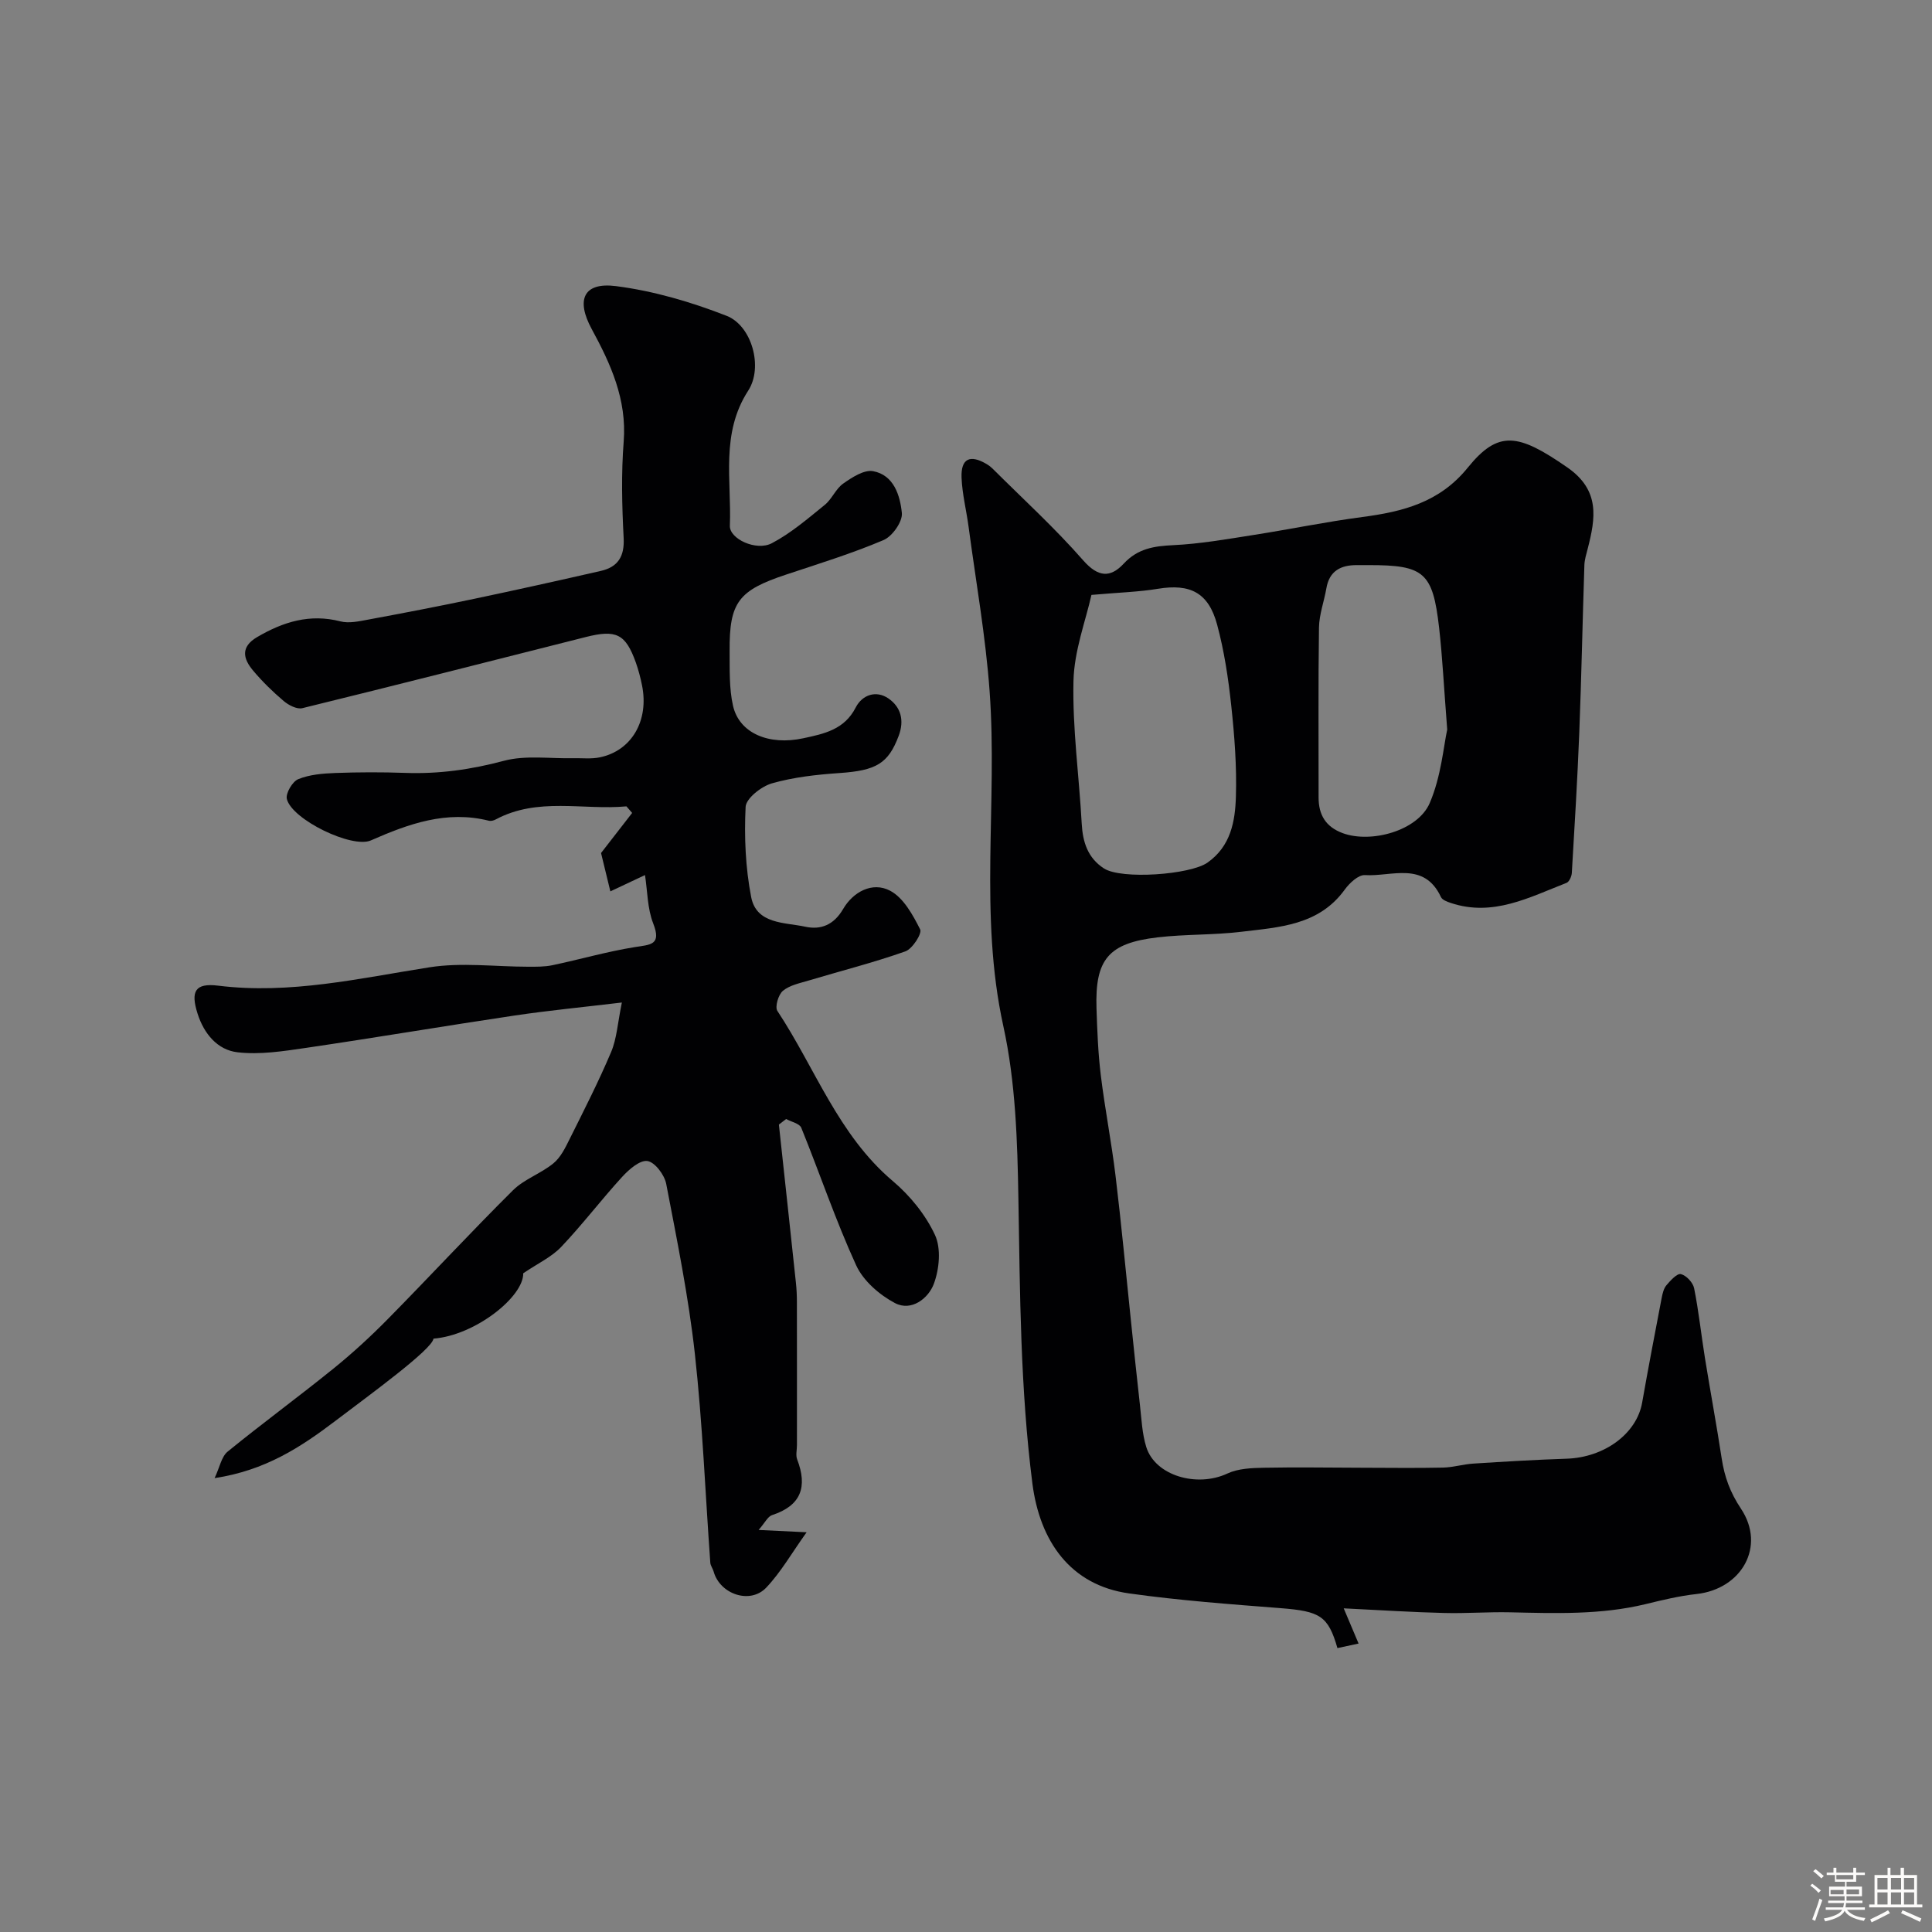 <svg enable-background="new 0 0 400 400" viewBox="0 0 400 400" xmlns="http://www.w3.org/2000/svg"><rect x="0" y="0" width="400" height="400" fill="#808080" stroke="none"/><path d="m374.8 390.4.4-.4c.7.5 1.3 1 1.8 1.4l-.5.5c-.5-.6-1.1-1.1-1.7-1.5zm1 7.3-.6-.3c.5-1.4 1.1-2.8 1.5-4.3.2.1.4.2.6.3-.5 1.3-1 2.8-1.5 4.3zm-.4-10.3.5-.4c.4.3 1 .8 1.7 1.4l-.5.5c-.5-.5-1.1-1-1.7-1.5zm2.5.3h1.7v-1h.6v1h3.5v-1h.6v1h1.8v.5h-1.8v1.4h-2v1h3.2v2h-3.2v.9h3.3v.5h-3.4c0 .3-.1.6-.1.9h4v.5h-3.7c.7.9 1.9 1.5 3.8 1.7-.1.2-.2.4-.3.6-2.1-.4-3.5-1.1-4-2.1-.4 1-1.8 1.7-4 2.2-.1-.2-.2-.4-.3-.6 2.1-.4 3.4-1 3.8-1.8h-3.4v-.5h3.6c.1-.3.1-.6.2-.9h-3.3v-.5h3.4c0-.3 0-.6 0-.9h-3.2v-2h3.3v-1h-2.1v-1.4h-1.7v-.5zm1.1 3.5v1h2.7c0-.3 0-.4 0-.4 0-.1 0-.2 0-.2 0-.1 0-.2 0-.3h-2.7zm1.2-3v.9h3.5v-.9zm4.7 3h-2.6v.6.4h2.6z" fill="#fcfbfa"/><path d="m393.6 386.7h.6v1.5h2.7v6.1h1.1v.6h-11v-.6h1.1v-6.1h2.7v-1.5h.6v1.5h2.1v-1.5zm-2.7 8.8.4.6c-1.2.6-2.5 1.3-3.8 1.9-.1-.2-.2-.4-.3-.6 1.2-.6 2.5-1.2 3.7-1.9zm-2.2-6.7v2.4h2.1v-2.4zm0 3v2.5h2.1v-2.5zm2.8-3v2.4h2.1v-2.4zm0 3v2.5h2.1v-2.5zm6 6.1c-1.4-.7-2.7-1.3-3.9-1.8l.3-.6c1.5.6 2.7 1.2 3.9 1.7zm-1.2-9.1h-2.1v2.4h2.1zm-2.1 3v2.5h2.1v-2.5z" fill="#fcfbfa"/><g fill="#010103"><path d="m278.2 332.99c1.19 2.81 2.04 4.82 3.08 7.29-1.1.24-2.75.59-4.38.94-1.92-6.68-3.61-7.63-11.78-8.27-10.47-.82-20.96-1.59-31.35-3.05-12.16-1.7-18.5-10.8-20.03-22.8-2.49-19.59-2.56-39.17-2.89-58.82-.2-11.98-.57-24.21-3.12-35.83-5.07-23.07-1.17-46.27-2.84-69.31-.82-11.39-2.84-22.7-4.35-34.04-.45-3.4-1.32-6.77-1.46-10.18-.16-4.01 1.76-4.9 5.26-2.8.42.25.82.56 1.17.91 6.3 6.28 12.9 12.3 18.75 18.98 3.1 3.53 5.63 3.66 8.4.68 2.9-3.12 6.25-3.63 10.23-3.82 5.53-.26 11.03-1.23 16.52-2.09 7.56-1.18 15.07-2.74 22.66-3.74 8.41-1.11 15.99-3.03 21.8-10.2 6.35-7.85 10.45-7.12 20.62-.07 6.83 4.74 5.86 10.48 4.22 16.86-.28 1.1-.64 2.22-.68 3.35-.38 11.59-.61 23.2-1.06 34.79-.38 9.65-.97 19.3-1.54 28.95-.04.73-.54 1.85-1.1 2.07-7.69 2.99-15.24 7.07-23.95 4.16-.75-.25-1.76-.62-2.04-1.21-3.5-7.51-10.23-4.21-15.74-4.56-1.35-.09-3.21 1.65-4.19 3.01-5.37 7.42-13.58 7.78-21.46 8.73-5.72.69-11.55.48-17.28 1.15-10.2 1.2-12.98 4.55-12.65 14.73.15 4.62.33 9.25.89 13.83.85 6.95 2.21 13.84 3.05 20.79 1.2 9.94 2.13 19.9 3.17 29.86.62 5.87 1.21 11.74 1.88 17.6.33 2.92.45 5.93 1.31 8.7 1.85 5.96 10.5 8.44 16.79 5.5 2.24-1.05 5.05-1.15 7.61-1.2 6.82-.14 13.64-.01 20.46 0 5.53.01 11.06.09 16.59-.03 2.1-.05 4.18-.7 6.29-.83 6.42-.41 12.85-.8 19.28-1.01 7.85-.26 14.52-5.18 15.65-11.62 1.27-7.21 2.65-14.41 4.03-21.61.18-.94.42-2.01 1.01-2.7.83-.98 2.2-2.48 2.98-2.29 1.12.27 2.5 1.75 2.74 2.93.96 4.79 1.47 9.68 2.25 14.51 1.12 6.92 2.4 13.81 3.46 20.74.58 3.79 1.73 7 3.99 10.39 5.2 7.81.14 16.65-9.23 17.67-3.55.39-7.05 1.24-10.53 2.09-9.27 2.24-18.67 1.9-28.08 1.69-4.54-.1-9.08.26-13.62.14-6.41-.15-12.83-.57-20.79-.96zm-52.23-209.82c-1.18 5.31-3.58 11.56-3.72 17.86-.22 9.82 1.17 19.67 1.71 29.52.21 3.84 1.27 7.09 4.6 9.25 3.62 2.34 17.85 1.31 21.43-1.2 4.84-3.4 5.74-8.57 5.89-13.69.19-6.25-.29-12.55-.96-18.78-.6-5.64-1.45-11.31-2.92-16.78-1.79-6.68-5.61-8.54-12.25-7.45-3.93.65-7.95.76-13.78 1.27zm73.66 27.88c-.7-8.94-.99-15.04-1.68-21.1-1.31-11.46-3.11-12.96-14.55-12.95-.83 0-1.67 0-2.5 0-3.34-.01-5.68 1.22-6.29 4.81-.47 2.72-1.49 5.42-1.53 8.13-.17 11.71-.06 23.43-.08 35.14-.01 3.63 1.48 6.11 4.98 7.41 5.84 2.16 15.55-.45 18.03-6.23 2.37-5.5 2.87-11.81 3.62-15.21z"/><path d="m161.26 232.83c1.18 10.93 2.37 21.86 3.53 32.79.14 1.32.2 2.65.2 3.97.02 9.87.01 19.73.01 29.6 0 1-.29 2.11.05 2.98 2.16 5.65.84 9.55-5.21 11.52-.88.29-1.44 1.54-2.78 3.07 3.65.18 6.11.3 9.94.48-3.08 4.3-5.32 8.26-8.36 11.46-3.34 3.52-9.59 1.37-10.89-3.33-.17-.62-.64-1.2-.69-1.82-1.04-14.43-1.61-28.92-3.2-43.29-1.31-11.8-3.69-23.49-5.93-35.16-.36-1.86-2.34-4.49-3.88-4.72-1.57-.24-3.84 1.75-5.24 3.28-4.33 4.73-8.22 9.87-12.63 14.51-1.99 2.09-4.81 3.39-7.85 5.45.09 4.86-9.93 12.84-18.58 13.53-.29 2.24-12.99 11.47-20.26 16.99-7.29 5.53-14.56 10.29-25.06 11.89 1.07-2.27 1.42-4.44 2.69-5.48 7.2-5.87 14.7-11.36 21.92-17.2 3.97-3.21 7.76-6.7 11.35-10.35 8.67-8.8 17.06-17.87 25.82-26.57 2.33-2.31 5.78-3.45 8.36-5.57 1.5-1.22 2.47-3.22 3.36-5.02 2.97-5.96 6.01-11.91 8.6-18.04 1.17-2.77 1.34-5.96 2.22-10.24-8.11.97-15.2 1.65-22.25 2.7-14.37 2.14-28.69 4.57-43.06 6.68-4.73.69-9.62 1.47-14.29.92-4.09-.48-6.9-3.78-8.24-7.98-1.48-4.63-.53-6.4 4.25-5.81 14.9 1.84 29.23-1.52 43.76-3.8 6.65-1.05 13.62-.12 20.44-.12 1.67 0 3.38.03 5-.31 5.7-1.2 11.32-2.83 17.05-3.75 3.28-.52 5.6-.41 3.82-4.93-1.2-3.07-1.17-6.62-1.69-9.99-2.69 1.27-5.23 2.47-7.17 3.38-.71-2.91-1.33-5.47-1.93-7.94 2.07-2.67 4.25-5.48 6.44-8.3-.39-.45-.79-.91-1.18-1.36-9.03.82-18.35-1.96-27.07 2.71-.41.22-.99.37-1.43.26-8.74-2.19-16.6.64-24.42 4.08-3.88 1.71-16.31-4.29-17.39-8.57-.29-1.16 1.15-3.62 2.35-4.11 2.35-.96 5.08-1.18 7.67-1.28 4.83-.18 9.67-.19 14.49-.02 6.96.25 13.64-.69 20.41-2.5 4.52-1.21 9.58-.43 14.39-.54 1.83-.04 3.71.19 5.48-.18 6.61-1.36 10.23-7.63 8.74-14.93-.32-1.59-.74-3.18-1.28-4.71-2.13-5.93-4.05-6.87-10.4-5.26-19.54 4.94-39.07 9.92-58.65 14.72-1.12.27-2.84-.62-3.85-1.48-2.28-1.93-4.45-4.05-6.36-6.33-2.04-2.43-2.62-4.87.86-6.91 5.39-3.16 10.91-4.88 17.25-3.25 1.77.45 3.86-.02 5.75-.37 7.34-1.36 14.68-2.77 21.98-4.31 8.74-1.84 17.47-3.78 26.18-5.77 3.53-.81 4.92-2.98 4.72-6.82-.35-6.65-.51-13.36.01-19.98.67-8.7-2.7-16.07-6.62-23.27-3.27-6.01-1.77-9.76 5.03-8.89 7.79 1 15.57 3.28 22.9 6.15 5.23 2.05 7.6 10.65 4.48 15.47-5.77 8.89-3.44 18.58-3.81 28-.1 2.69 5.44 5.31 8.69 3.61 3.96-2.08 7.45-5.1 10.96-7.94 1.49-1.21 2.28-3.34 3.83-4.42 1.82-1.28 4.31-2.9 6.17-2.56 4.32.8 5.59 5.05 5.96 8.65.18 1.79-1.97 4.85-3.8 5.62-6.55 2.78-13.39 4.89-20.16 7.14-9.86 3.27-11.78 5.72-11.7 15.83.03 3.78-.12 7.68.7 11.32 1.29 5.71 7.44 8.28 14.55 6.74 4.33-.93 8.51-1.78 10.86-6.38 1.34-2.61 4.22-3.63 6.79-1.85 2.55 1.77 3.31 4.51 2.11 7.71-2.15 5.74-4.64 7.2-12.25 7.72-4.7.32-9.49.85-13.99 2.13-2.2.63-5.38 3.12-5.46 4.89-.3 6.2-.03 12.57 1.15 18.65 1.1 5.67 6.95 5.22 11.23 6.15 3.16.68 5.87-.34 7.81-3.67 2.05-3.52 6.03-5.73 9.72-3.79 2.77 1.45 4.71 5 6.23 8.01.43.85-1.6 4.03-3.06 4.55-6.56 2.32-13.32 4.03-20 6.03-1.86.56-3.95.97-5.36 2.14-.94.78-1.69 3.33-1.14 4.16 7.82 11.82 12.59 25.67 23.89 35.22 3.56 3.01 6.78 6.96 8.73 11.15 1.31 2.8.91 7.08-.23 10.14-1.12 3-4.63 5.77-8.04 3.98-3.21-1.69-6.57-4.61-8.04-7.82-4.25-9.28-7.52-19-11.36-28.47-.36-.89-2.06-1.23-3.14-1.82-.5.38-1 .76-1.5 1.15z"/></g></svg>